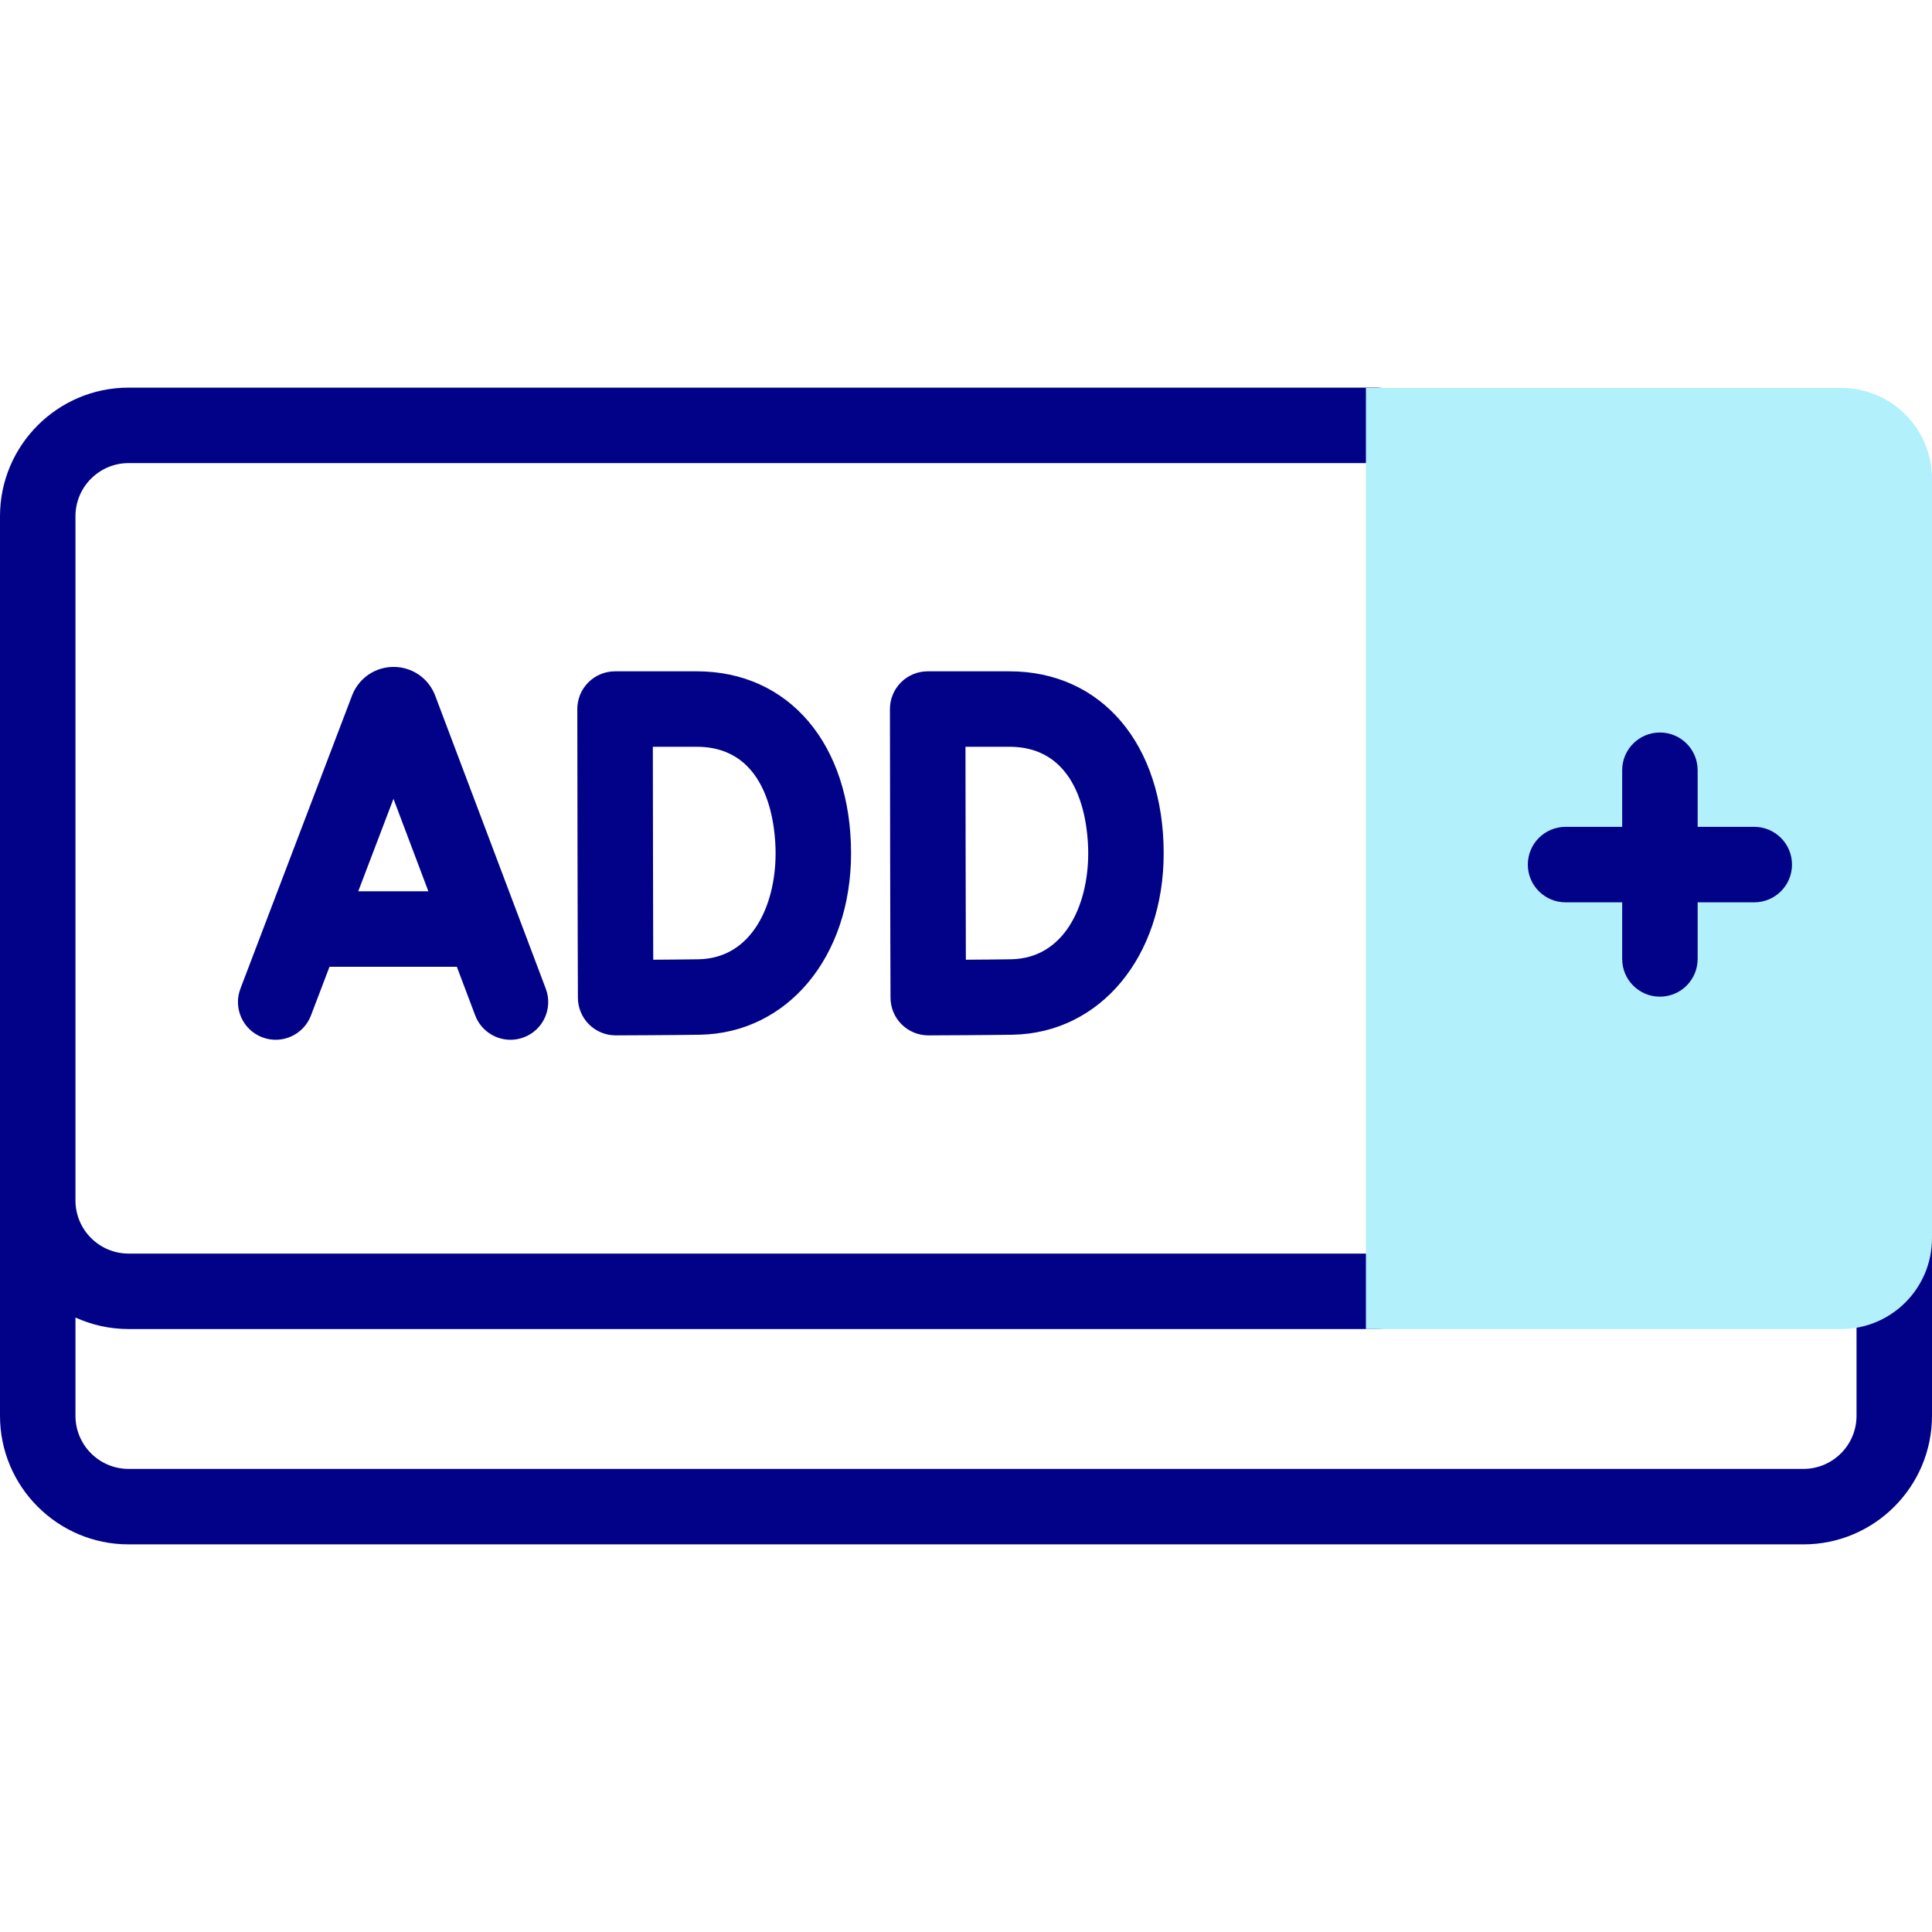 <svg id="Capa_1" enable-background="new 0 0 512 512" height="512" viewBox="0 0 512 512" width="512" xmlns="http://www.w3.org/2000/svg"><g><g><g fill="#020288"><path d="m502 312.115c-5.523 0-10 4.477-10 10v53.086c0 7.76-6.313 14.074-14.073 14.074h-443.854c-7.76 0-14.073-6.313-14.073-14.074v-26.045c4.293 1.956 9.056 3.055 14.073 3.055h330.908c5.523 0 10-4.477 10-10s-4.477-10-10-10h-330.908c-7.76 0-14.073-6.313-14.073-14.074v-33.956-147.382c0-7.76 6.313-14.074 14.073-14.074h330.908c5.523 0 10-4.477 10-10s-4.477-10-10-10h-330.908c-18.788 0-34.073 15.285-34.073 34.074v147.382 33.956 57.064c0 18.788 15.285 34.074 34.073 34.074h443.854c18.788 0 34.073-15.286 34.073-34.074v-53.086c0-5.523-4.477-10-10-10z"/><path d="m115.21 184.042c-1.825-4.438-6.103-7.303-10.9-7.303-.004 0-.007 0-.011 0-4.802.004-9.08 2.878-10.898 7.323-.031.076-.061.151-.09.228l-29.594 77.702c-1.966 5.161.625 10.938 5.786 12.904s10.939-.625 12.904-5.786l4.917-12.911h33.744l4.862 12.883c1.511 4.005 5.316 6.472 9.357 6.472 1.173 0 2.367-.208 3.529-.647 5.167-1.95 7.775-7.72 5.825-12.887l-29.325-77.706c-.033-.09-.069-.181-.106-.272zm-20.268 52.157 9.332-24.502 9.247 24.502z"/><path d="m162.992 177.905c-2.655 0-5.202 1.056-7.078 2.936s-2.927 4.428-2.922 7.083c0 .001.056 29.417.056 38.137 0 10.519.099 38.083.1 38.361.01 2.652 1.073 5.192 2.955 7.061 1.874 1.86 4.406 2.903 7.045 2.903h.038c.654-.002 16.102-.062 22.276-.17 23.222-.406 40.077-20.623 40.077-48.071 0-28.854-16.431-48.24-40.885-48.24zm42.547 48.24c0 13.796-6.316 27.827-20.426 28.074-2.765.048-7.578.087-11.999.115-.029-9.032-.066-21.851-.066-28.273 0-5.409-.021-18.773-.038-28.156h11.643c19.38 0 20.886 21.615 20.886 28.24z"/><path d="m245.841 177.905c-2.655 0-5.202 1.056-7.078 2.936s-2.927 4.428-2.922 7.083c0 .001.056 29.417.056 38.137 0 10.519.099 38.083.1 38.361.01 2.652 1.073 5.192 2.955 7.061 1.874 1.86 4.406 2.903 7.045 2.903h.038c.654-.002 16.102-.062 22.276-.17 23.222-.406 40.077-20.623 40.077-48.071 0-28.854-16.431-48.24-40.885-48.24zm42.547 48.24c0 13.796-6.316 27.827-20.426 28.074-2.765.048-7.578.087-11.999.115-.029-9.032-.066-21.851-.066-28.273 0-5.409-.021-18.773-.038-28.156h11.643c19.38 0 20.886 21.615 20.886 28.24z"/></g><g><path d="m487.927 352.21h-125.946v-249.404h125.945c13.295 0 24.073 10.778 24.073 24.073v201.258c.001 13.295-10.777 24.073-24.072 24.073z" fill="#b2f0fb"/></g></g><path d="m464.897 219.124h-15.004v-15.004c0-5.523-4.477-10-10-10s-10 4.477-10 10v15.004h-15.003c-5.523 0-10 4.477-10 10s4.477 10 10 10h15.004v15.004c0 5.523 4.477 10 10 10s10-4.477 10-10v-15.004h15.004c5.523 0 10-4.477 10-10s-4.478-10-10.001-10z" fill="#020288"/></g></svg>